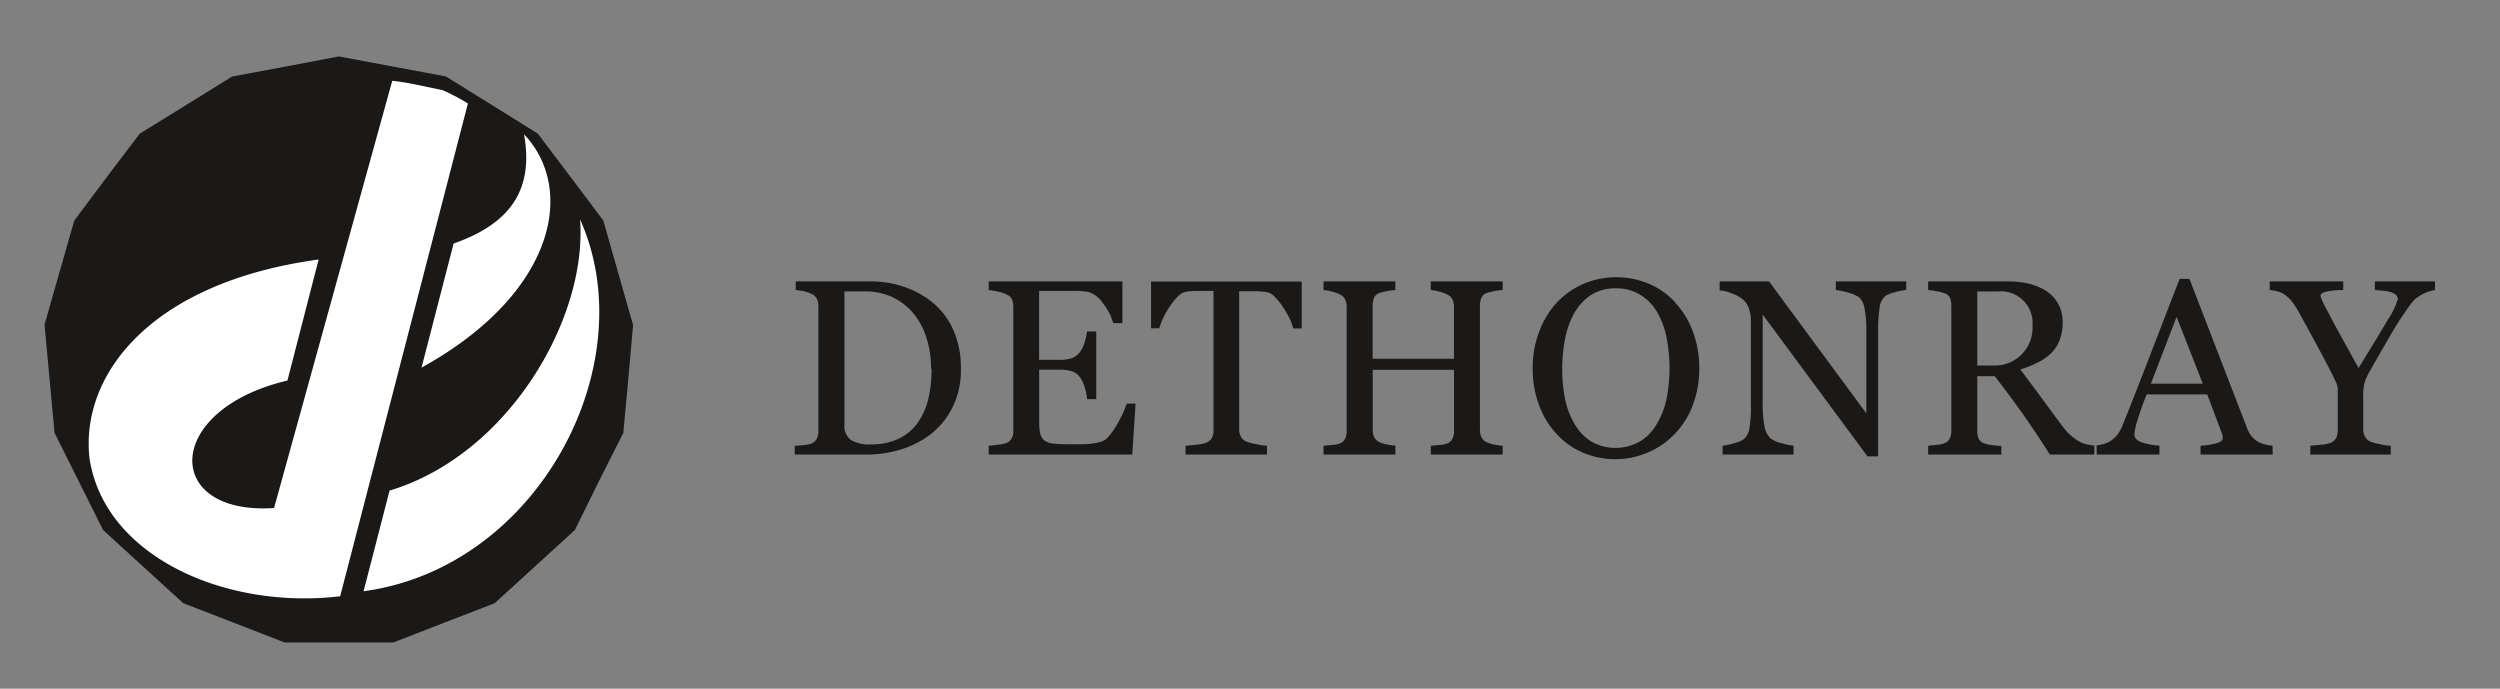<svg id="svg9" xmlns="http://www.w3.org/2000/svg" viewBox="0 0 374 103.02"><rect x="0" y="0" width="374" height="103.02" fill="#808080" stroke="none"/><defs><style>.cls-1{fill:#1b1918;}.cls-1,.cls-2{fill-rule:evenodd;}.cls-2{fill:#fff;}</style></defs><g id="Layer1000"><path id="path2" class="cls-1" d="M50.69,8.44l8,1.5,8,1.49,6.9,4.28L80.47,20l4.89,6.48L90.26,33l2.22,7.81,2.23,7.81L94,56.66l-.75,8.09L89.59,72,86,79.29l-6,5.48-6,5.47-7.58,2.93-7.57,2.94H42.56L35,93.17l-7.58-2.93-6-5.47-6-5.48L11.78,72,8.16,64.75l-.75-8.09-.75-8.09,2.23-7.81L11.11,33,16,26.46,20.9,20l6.91-4.27,6.91-4.28,8-1.49Z"/><path id="path4" class="cls-2" d="M50.89,89.2,70,15.48a31.38,31.38,0,0,0-3.8-2c-2.57-.51-5.11-1.15-7.52-1.39L41,76c-16.67,1.12-16.58-14.7,2-19.07l4.67-18.11C22.42,42.27,12,56.16,13.39,68.54c2.17,14.6,20.2,22.72,37.5,20.66ZM86.78,32.82C87.9,47.69,76,68.08,58.28,73.39L54.39,88.45C80.61,84.91,96.47,54.42,86.78,32.82ZM67.86,36.43,63.06,55C83.18,43.87,86.14,28.22,78.4,20.1c1.44,8.1-1.85,13.3-10.54,16.33Z"/><path id="path6" class="cls-1" d="M143.75,55.19a12.41,12.41,0,0,1-1.25,5.73,11.69,11.69,0,0,1-3.22,4,13.9,13.9,0,0,1-4.51,2.32,17.47,17.47,0,0,1-5.16.76H118.89V66.68a11.67,11.67,0,0,0,1.38-.1,4.4,4.4,0,0,0,1.12-.23,1.56,1.56,0,0,0,.79-.7,2.29,2.29,0,0,0,.25-1.12V45.85a2.82,2.82,0,0,0-.21-1.11,1.55,1.55,0,0,0-.83-.78,4.94,4.94,0,0,0-1.23-.41c-.43-.08-.81-.13-1.12-.16V42.1h11.3a15.38,15.38,0,0,1,4.6.71,13.88,13.88,0,0,1,3.93,1.95A11.17,11.17,0,0,1,142.45,49a13.86,13.86,0,0,1,1.3,6.18Zm-4.47,0a14.75,14.75,0,0,0-.7-4.71,10.64,10.64,0,0,0-2-3.67,9,9,0,0,0-3.09-2.36,9.56,9.56,0,0,0-4.08-.86l-1.68,0-1.4,0V63.54a2.55,2.55,0,0,0,1,2.3,5.41,5.41,0,0,0,3,.64,9.33,9.33,0,0,0,4.05-.82,7.35,7.35,0,0,0,2.81-2.28,10.27,10.27,0,0,0,1.65-3.55,19,19,0,0,0,.52-4.66Zm30.6,5.18L169.39,68H147.91V66.68c.36,0,.85-.08,1.45-.16a5.55,5.55,0,0,0,1.19-.24,1.66,1.66,0,0,0,.81-.72,2.24,2.24,0,0,0,.23-1.1V45.85a2.71,2.71,0,0,0-.2-1.06,1.63,1.63,0,0,0-.84-.76,6,6,0,0,0-1.33-.42,11.06,11.06,0,0,0-1.31-.22V42.1h20v6.24h-1.37a8.44,8.44,0,0,0-1.57-3,3.89,3.89,0,0,0-2.31-1.7q-.57-.07-1.35-.12c-.53,0-1.12,0-1.79,0h-4.07V53.83h2.92a5.92,5.92,0,0,0,2.05-.27,2.91,2.91,0,0,0,1.14-.89,4.63,4.63,0,0,0,.69-1.41,9.37,9.37,0,0,0,.37-1.67H164V59.71h-1.37a8.4,8.4,0,0,0-.39-1.85,4.88,4.88,0,0,0-.67-1.41,2.51,2.51,0,0,0-1.28-.93,7,7,0,0,0-1.91-.22h-2.92v7.77a8,8,0,0,0,.17,1.84,1.69,1.69,0,0,0,.64,1,2.72,2.72,0,0,0,1.29.45,22.5,22.5,0,0,0,2.34.1h1.58a15.52,15.52,0,0,0,1.66-.07,9.67,9.67,0,0,0,1.43-.27,2.23,2.23,0,0,0,1-.52A11.5,11.5,0,0,0,167.39,63a17.15,17.15,0,0,0,1.17-2.62Zm24.86-11.23h-1.26a8.24,8.24,0,0,0-.59-1.56,14.19,14.19,0,0,0-1-1.71,9.3,9.3,0,0,0-1.19-1.47,2.33,2.33,0,0,0-1.26-.71q-.55-.08-1.41-.12l-1.59,0h-1.06V64.21a2.39,2.39,0,0,0,.26,1.11,1.64,1.64,0,0,0,.89.77,10.14,10.14,0,0,0,1.38.35,9.36,9.36,0,0,0,1.63.24V68H177.36V66.68l1.56-.14a6.28,6.28,0,0,0,1.45-.28,1.84,1.84,0,0,0,.89-.68,2.31,2.31,0,0,0,.28-1.2V43.52h-1.06l-1.41,0c-.55,0-1.09.05-1.6.12a2.22,2.22,0,0,0-1.25.71A9.67,9.67,0,0,0,175,45.85a12.29,12.29,0,0,0-1,1.74,10.87,10.87,0,0,0-.58,1.53H172.2v-7h22.54ZM224.8,68H214.05V66.68l1.27-.11a3.67,3.67,0,0,0,1.14-.22,1.46,1.46,0,0,0,.8-.67,2.3,2.3,0,0,0,.26-1.15V55.32H205.36v9a2.62,2.62,0,0,0,.2,1.07,1.82,1.82,0,0,0,.84.77,4.46,4.46,0,0,0,1.1.33,9,9,0,0,0,1.25.18V68H198V66.68l1.27-.11a3.65,3.65,0,0,0,1.13-.22,1.55,1.55,0,0,0,.81-.67,2.31,2.31,0,0,0,.25-1.15V45.85a2.49,2.49,0,0,0-.23-1.06,1.67,1.67,0,0,0-.83-.76,6.28,6.28,0,0,0-1.19-.42,7.67,7.67,0,0,0-1.21-.22V42.1h10.74v1.29a10.42,10.42,0,0,0-1.25.16,8.06,8.06,0,0,0-1.1.28,1.34,1.34,0,0,0-.84.73,3.08,3.08,0,0,0-.2,1.11v8h12.16V45.85a2.36,2.36,0,0,0-.24-1.06,1.61,1.61,0,0,0-.82-.76,6.54,6.54,0,0,0-1.19-.42,7.58,7.58,0,0,0-1.22-.22V42.1H224.8v1.29a10.18,10.18,0,0,0-1.25.16,8.28,8.28,0,0,0-1.11.28,1.28,1.28,0,0,0-.82.73,2.72,2.72,0,0,0-.22,1.11V64.33a2.32,2.32,0,0,0,.22,1.07,1.72,1.72,0,0,0,.82.77,4.73,4.73,0,0,0,1.11.33,8.85,8.85,0,0,0,1.25.18Zm25.73-22.81a12.69,12.69,0,0,1,2.68,4.31,15.4,15.4,0,0,1,1,5.59,15.13,15.13,0,0,1-1,5.6A12.46,12.46,0,0,1,250.46,65a11.81,11.81,0,0,1-3.94,2.69,12,12,0,0,1-4.78,1,12.3,12.3,0,0,1-5-1,11.4,11.4,0,0,1-3.92-2.82,12.68,12.68,0,0,1-2.59-4.29,15.53,15.53,0,0,1-.94-5.41,15,15,0,0,1,1-5.62A13,13,0,0,1,233,45.16a11.87,11.87,0,0,1,4-2.74,12.6,12.6,0,0,1,9.6,0,11.59,11.59,0,0,1,3.94,2.72ZM247.81,63.5a12,12,0,0,0,1.49-3.75,23.86,23.86,0,0,0-.05-9.57,12.18,12.18,0,0,0-1.53-3.8A7.31,7.31,0,0,0,245.21,44a6.85,6.85,0,0,0-3.47-.87,6.71,6.71,0,0,0-3.72,1,7.89,7.89,0,0,0-2.5,2.69,13.15,13.15,0,0,0-1.36,3.75,23.79,23.79,0,0,0,0,9.26,11.89,11.89,0,0,0,1.5,3.76,7.27,7.27,0,0,0,2.48,2.51,7.4,7.4,0,0,0,7.09,0,7,7,0,0,0,2.55-2.56Zm37.36-20.11a8.17,8.17,0,0,0-1.57.3,5.23,5.23,0,0,0-1.51.56A2.52,2.52,0,0,0,281.2,46a19.65,19.65,0,0,0-.23,3.28v19h-1.59L263.7,47.06V60.4a15.81,15.81,0,0,0,.29,3.45,3.05,3.05,0,0,0,.86,1.71,4.23,4.23,0,0,0,1.73.75,9.8,9.8,0,0,0,1.74.37V68H257.7V66.68a10.19,10.19,0,0,0,1.66-.36,4.42,4.42,0,0,0,1.46-.57,2.6,2.6,0,0,0,.87-1.56,17.54,17.54,0,0,0,.24-3.59V47.86a5,5,0,0,0-.29-1.68,3,3,0,0,0-.79-1.29,5.48,5.48,0,0,0-1.77-1,6.67,6.67,0,0,0-1.82-.46V42.1h7.39L279.2,61.83V49.52a16.12,16.12,0,0,0-.29-3.48,2.73,2.73,0,0,0-.84-1.61,6.53,6.53,0,0,0-1.67-.68,10.07,10.07,0,0,0-1.76-.36V42.1h10.53ZM313.66,68h-7q-2.31-3.63-4.19-6.27t-4.05-5.45H295.8v8.21a3,3,0,0,0,.2,1.12,1.43,1.43,0,0,0,.86.73,5.09,5.09,0,0,0,1.15.24c.55.07,1,.12,1.39.13V68H288.45V66.68l1.27-.13a4.17,4.17,0,0,0,1.16-.24,1.5,1.5,0,0,0,.79-.69,2.35,2.35,0,0,0,.25-1.16V45.75a3.1,3.1,0,0,0-.19-1.14,1.26,1.26,0,0,0-.85-.74,5.84,5.84,0,0,0-1.19-.3,10.28,10.28,0,0,0-1.24-.18V42.1H300.4a13.79,13.79,0,0,1,3.08.33,8.43,8.43,0,0,1,2.61,1.09,5.46,5.46,0,0,1,1.8,1.9,5.63,5.63,0,0,1,.68,2.84,7,7,0,0,1-.46,2.65,5.47,5.47,0,0,1-1.34,2,8.05,8.05,0,0,1-2,1.36,15.32,15.32,0,0,1-2.53,1c1.28,1.69,2.33,3.11,3.18,4.27s1.88,2.55,3.11,4.2A8.74,8.74,0,0,0,310,65.32a8.34,8.34,0,0,0,1.28.85,4.93,4.93,0,0,0,1.19.37,9.32,9.32,0,0,0,1.19.14Zm-9.6-19.29a4.73,4.73,0,0,0-5.16-5.11h-3.1V54.68h2.39a5.64,5.64,0,0,0,5.87-6ZM340,68H329.2V66.68a10.73,10.73,0,0,0,2.36-.37c.63-.18.94-.4.94-.67a2.15,2.15,0,0,0,0-.4,1.61,1.61,0,0,0-.11-.42L330.2,59h-9.06c-.34.85-.62,1.59-.84,2.23s-.4,1.21-.57,1.74-.27,1-.33,1.28a6.06,6.06,0,0,0-.09.8c0,.49.38.87,1.15,1.14a9.56,9.56,0,0,0,2.59.47V68h-9.74V66.68a7.92,7.92,0,0,0,1.19-.21,4,4,0,0,0,1.17-.46,4.55,4.55,0,0,0,1.12-1,6.85,6.85,0,0,0,.79-1.48q1.95-4.87,4.31-11t4.19-10.81h1.46l8.62,22.32a4.24,4.24,0,0,0,.62,1.15,3.55,3.55,0,0,0,2.06,1.29,6,6,0,0,0,1.13.19ZM329.54,57.4l-3.92-10-3.85,10Zm34.73-14a5,5,0,0,0-1,.25,3.93,3.93,0,0,0-1,.44,7.47,7.47,0,0,0-1,.68,11.35,11.35,0,0,0-1,1.24c-.95,1.34-1.82,2.69-2.62,4.07s-1.81,3.11-3,5.23a10.08,10.08,0,0,0-.9,1.88,7.68,7.68,0,0,0-.21,2.06v4.94a2.29,2.29,0,0,0,.26,1.14,1.83,1.83,0,0,0,.9.77,10.16,10.16,0,0,0,1.37.36,9,9,0,0,0,1.59.23V68H345.62V66.68l1.54-.14a5.9,5.9,0,0,0,1.42-.26,1.72,1.72,0,0,0,.9-.75,2.44,2.44,0,0,0,.25-1.17V58.07a3.32,3.32,0,0,0-.35-1.06c-.24-.52-.52-1.1-.85-1.73-.73-1.41-1.54-2.94-2.43-4.57s-1.66-3.05-2.31-4.22a11.48,11.48,0,0,0-1.07-1.57,5.63,5.63,0,0,0-1.07-.93,3.6,3.6,0,0,0-1-.42,7.16,7.16,0,0,0-1.1-.18V42.1h11v1.29a11.64,11.64,0,0,0-2.63.26c-.51.14-.77.35-.77.61a1.31,1.31,0,0,0,.11.39c.07.18.18.41.31.69s.35.68.57,1.09.42.8.61,1.18c.58,1.07,1.16,2.16,1.76,3.23l2.33,4.21c1.91-3.08,3.36-5.48,4.37-7.2a11.54,11.54,0,0,0,1.5-3.09.83.83,0,0,0-.31-.68,2.24,2.24,0,0,0-.82-.39,5.62,5.62,0,0,0-1.15-.2l-1.15-.1V42.1h9Z"/></g></svg>